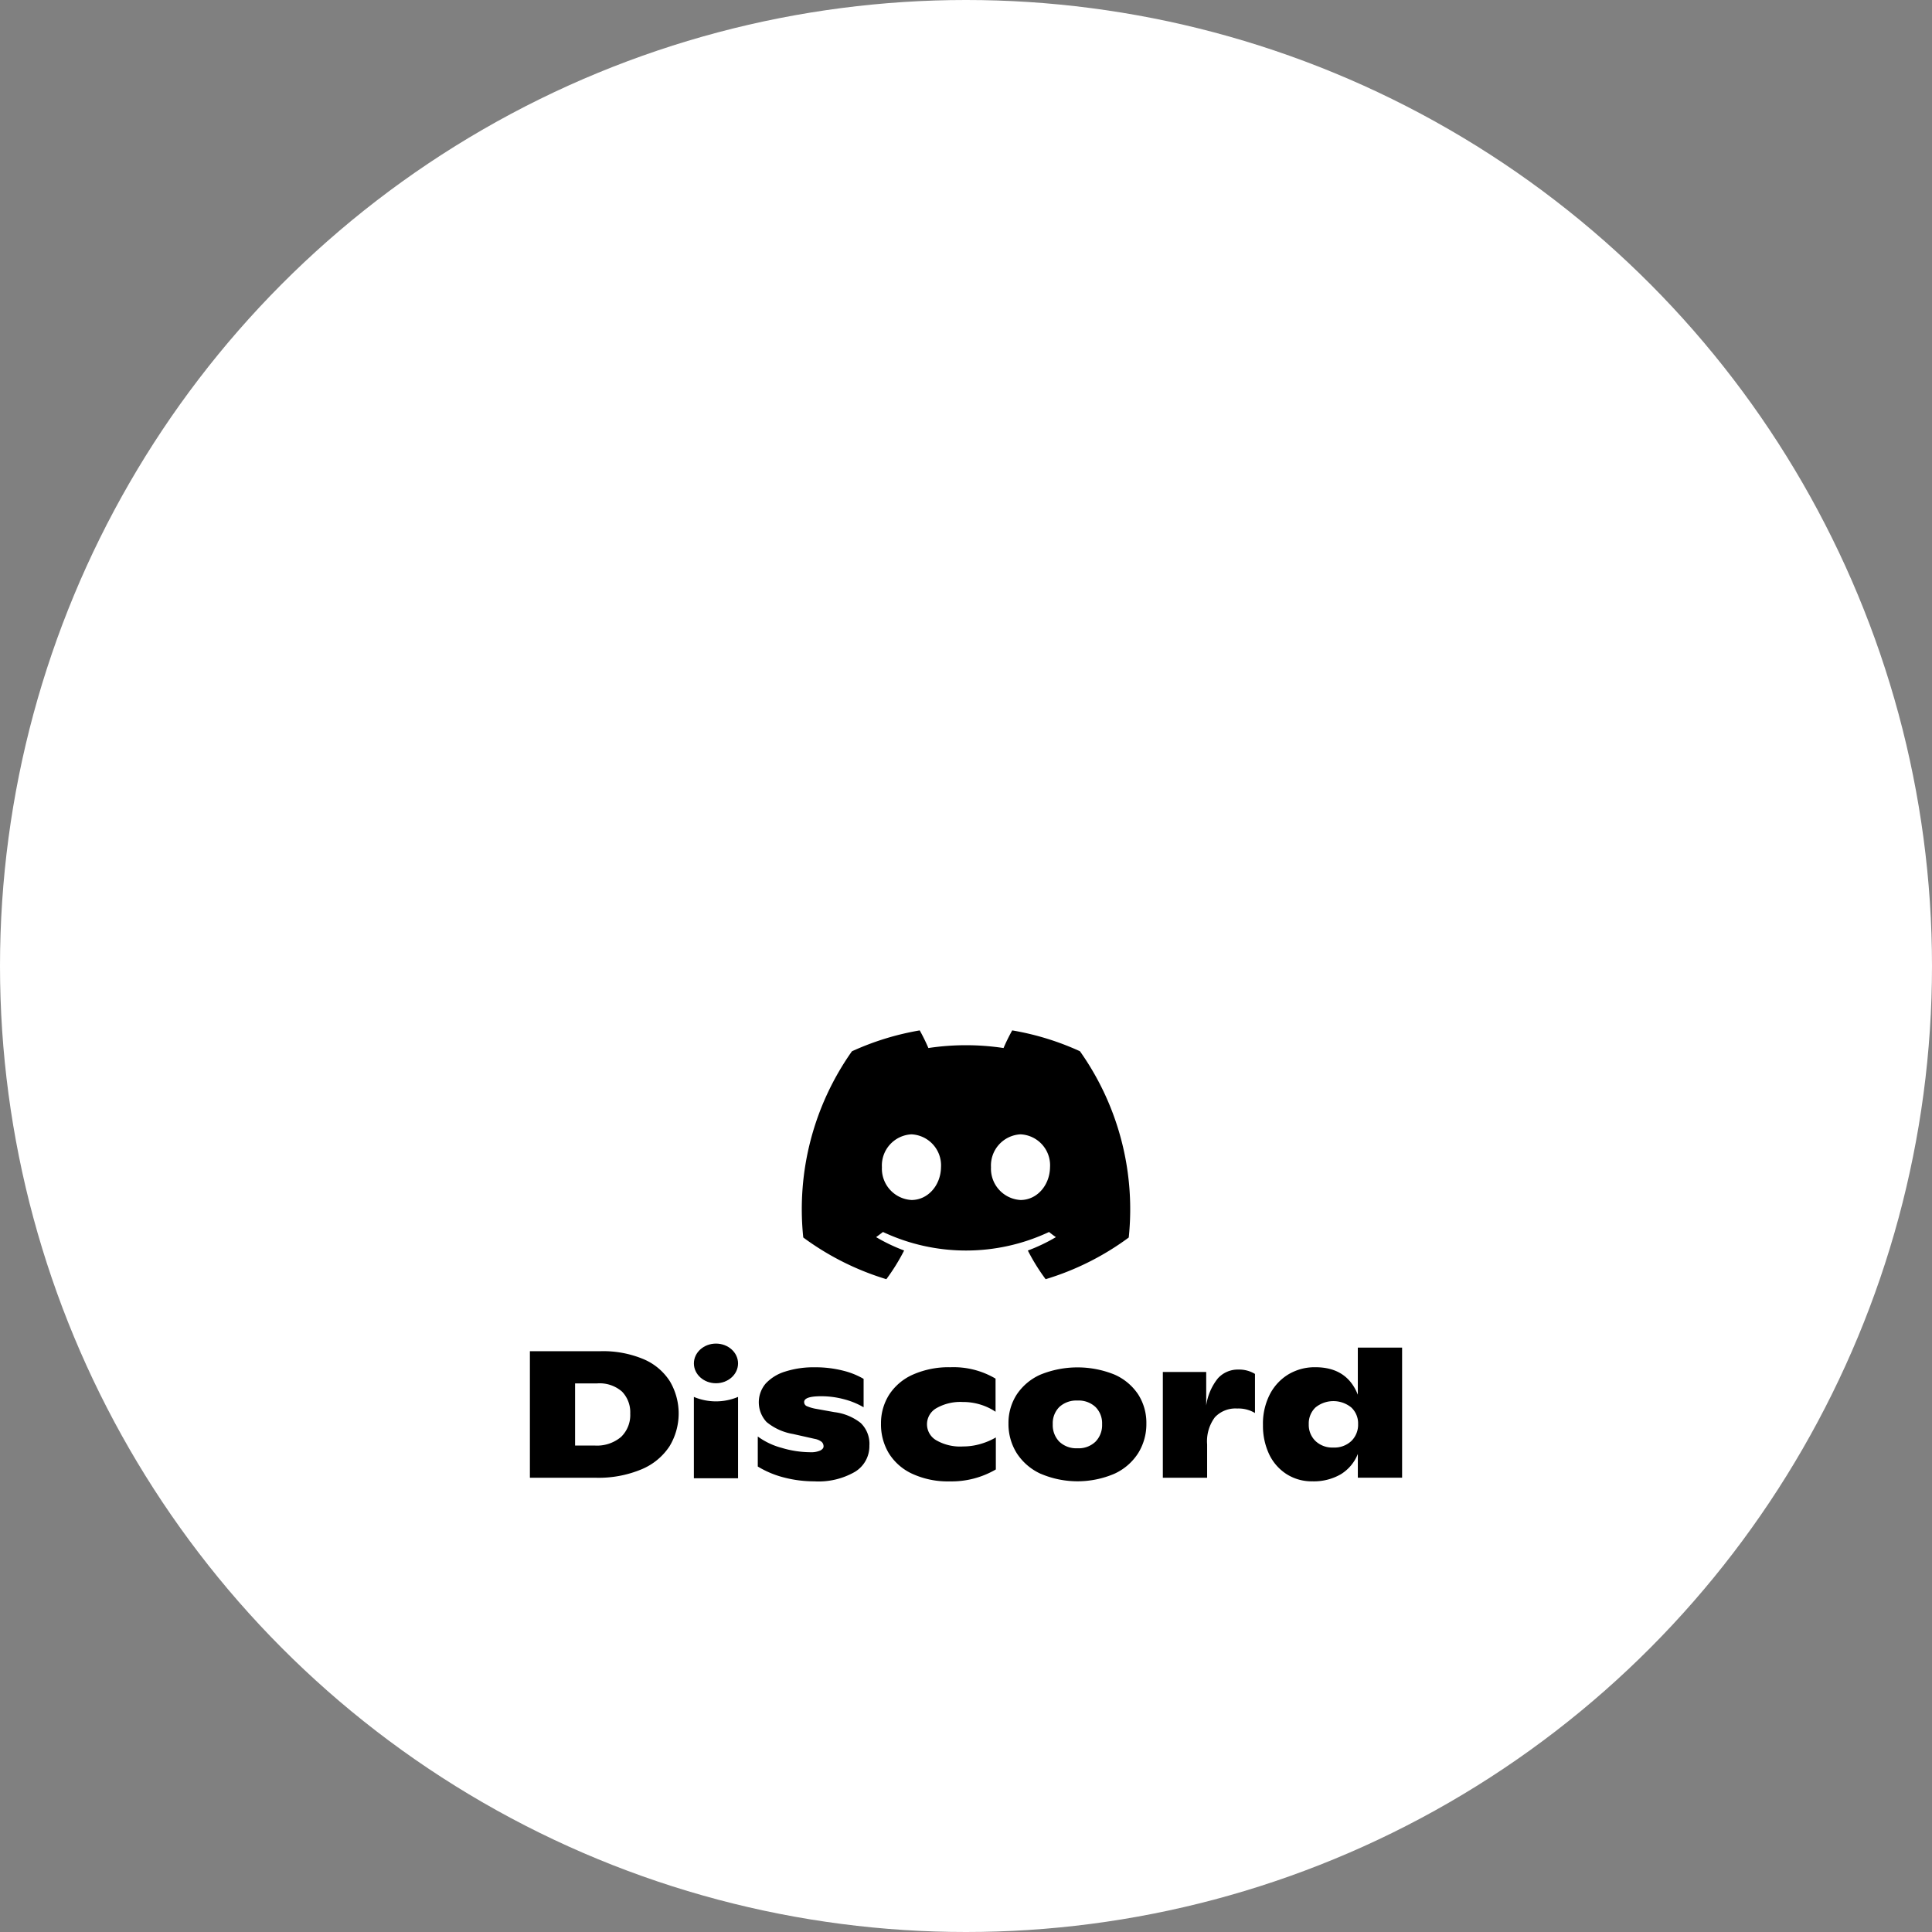 <svg xmlns="http://www.w3.org/2000/svg" width="300" height="300" viewBox="0 0 300 300"><rect x="0" y="0" width="300" height="300" fill="#808080" stroke="none"/><g id="グループ_40459" data-name="グループ 40459" transform="translate(-940 -5369.002)"><circle id="楕円形_22" data-name="楕円形 22" cx="150" cy="150" r="150" transform="translate(940 5369.002)" fill="#fff"/><g id="Discord" transform="translate(472.633 5470.047)"><g id="Discord_Logos" data-name="Discord Logos" transform="translate(531.154 88.671)"><g id="Discord_Logo_-_Large_-_White" data-name="Discord Logo - Large - White"><g id="グループ_40179" data-name="グループ 40179" transform="translate(-50 12)"><path id="パス_5804" data-name="パス 5804" d="M170.85 20.2h10.945a16.244 16.244 0 016.7 1.235 9.02 9.02 0 014.093 3.44 9.836 9.836 0 01-.052 10.079 9.6 9.6 0 01-4.326 3.576 17.294 17.294 0 01-7.2 1.319h-10.16zm10.05 14.649a5.8 5.8 0 004.1-1.331 4.731 4.731 0 001.431-3.636 4.61 4.61 0 00-1.275-3.408 5.278 5.278 0 00-3.866-1.274h-3.424v9.654z" transform="translate(-102.355 -12.102)"/><path id="パス_5805" data-name="パス 5805" d="M263.217 43.545a14.833 14.833 0 01-4.1-1.712v-4.659a11.133 11.133 0 003.688 1.756 15.759 15.759 0 004.478.686 3.492 3.492 0 001.531-.265c.345-.176.517-.4.517-.633a.95.95 0 00-.281-.7 2.466 2.466 0 00-1.094-.477l-3.368-.758a8.705 8.705 0 01-4.109-1.864 4.491 4.491 0 01-.136-5.966 6.868 6.868 0 013.031-1.864 14.433 14.433 0 014.6-.662 17.347 17.347 0 014.322.505 12.128 12.128 0 013.255 1.291v4.41a12.027 12.027 0 00-3.047-1.247 13.631 13.631 0 00-3.548-.465q-2.638 0-2.638.9a.678.678 0 00.4.633 6.471 6.471 0 001.5.433l2.806.505a8.169 8.169 0 014.077 1.684 4.492 4.492 0 011.347 3.52 4.655 4.655 0 01-2.233 4.057 11.307 11.307 0 01-6.33 1.483 18.606 18.606 0 01-4.668-.591z" transform="translate(-155.237 -15.83)"/><path id="パス_5806" data-name="パス 5806" d="M311.667 42.941a8.419 8.419 0 01-3.636-3.207 8.655 8.655 0 01-1.2-4.546 8.266 8.266 0 011.263-4.518 8.484 8.484 0 013.7-3.127 13.731 13.731 0 015.837-1.139 12.785 12.785 0 016.988 1.768v5.144a8.755 8.755 0 00-2.285-1.094 9.081 9.081 0 00-2.806-.421 7.481 7.481 0 00-4.085.954 2.867 2.867 0 00-.04 4.983 7.42 7.42 0 004.153.966 9.585 9.585 0 002.766-.4 10.307 10.307 0 002.341-1v4.971a13.631 13.631 0 01-7.156 1.852 13.2 13.2 0 01-5.841-1.187z" transform="translate(-183.817 -15.815)"/><path id="パス_5807" data-name="パス 5807" d="M361.192 42.977a8.728 8.728 0 01-3.708-3.207 8.475 8.475 0 01-1.275-4.574 8.126 8.126 0 011.275-4.51 8.588 8.588 0 013.692-3.1 15.3 15.3 0 0111.506 0 8.52 8.52 0 013.676 3.087 8.182 8.182 0 011.263 4.518 8.535 8.535 0 01-1.263 4.574 8.624 8.624 0 01-3.688 3.207 14.561 14.561 0 01-11.478 0zM369.719 38a3.656 3.656 0 001.026-2.71 3.556 3.556 0 00-1.026-2.678 3.821 3.821 0 00-2.806-1 3.877 3.877 0 00-2.806 1 3.568 3.568 0 00-1.022 2.678 3.668 3.668 0 001.021 2.71 3.821 3.821 0 002.806 1.022A3.769 3.769 0 00369.719 38z" transform="translate(-213.4 -15.852)"/><path id="パス_5808" data-name="パス 5808" d="M430.308 27.991v6.07a5 5 0 00-2.778-.7 4.374 4.374 0 00-3.452 1.363 6.245 6.245 0 00-1.2 4.222v5.164H416V27.69h6.735v5.21a8.635 8.635 0 011.812-4.222 4.161 4.161 0 013.207-1.363 4.7 4.7 0 012.554.676z" transform="translate(-249.222 -16.364)"/><path id="パス_5809" data-name="パス 5809" d="M476.373 18.8v20.206H469.5v-3.689a6.507 6.507 0 01-2.654 3.159 8.343 8.343 0 01-4.37 1.09 7.26 7.26 0 01-4.069-1.135 7.457 7.457 0 01-2.7-3.115 10.325 10.325 0 01-.938-4.478 9.97 9.97 0 01.994-4.631A7.789 7.789 0 01458.649 23a7.958 7.958 0 014.254-1.151q4.907 0 6.595 4.266V18.8zm-7.886 14.513a3.54 3.54 0 001.054-2.654 3.376 3.376 0 00-1.054-2.558 4.41 4.41 0 00-5.569 0 3.428 3.428 0 00-1.038 2.594 3.476 3.476 0 001.05 2.618 3.777 3.777 0 002.75 1.006 3.833 3.833 0 002.806-1.006z" transform="translate(-272.443 -11.263)"/><ellipse id="楕円形_35" data-name="楕円形 35" cx="3.428" cy="3.079" rx="3.428" ry="3.079" transform="translate(93.961 6.916)"/><path id="パス_5811" data-name="パス 5811" d="M234.36 37.9a8.852 8.852 0 006.86 0v12.637h-6.86z" transform="translate(-140.403 -22.705)"/></g><path id="パス_5810" data-name="パス 5810" d="M43.178 3.235A42.156 42.156 0 0032.662 0a28.89 28.89 0 00-1.347 2.738 39.161 39.161 0 00-11.67 0A29.014 29.014 0 0018.3 0 42.452 42.452 0 007.774 3.243 42.487 42.487 0 00.217 32.157a42.388 42.388 0 0012.9 6.475 31.151 31.151 0 002.762-4.454 27.43 27.43 0 01-4.35-2.077 53.8 53.8 0 001.066-.8 30.3 30.3 0 0025.787 0c.349.285.706.557 1.066.8a27.535 27.535 0 01-4.358 2.081 30.87 30.87 0 002.762 4.45 42.2 42.2 0 0012.905-6.471 42.462 42.462 0 00-7.579-28.926zm-26.159 23.1a4.875 4.875 0 01-4.59-5.088 4.845 4.845 0 014.582-5.108 4.825 4.825 0 014.594 5.108c-.044 2.808-2.025 5.089-4.586 5.089zm16.934 0a4.869 4.869 0 01-4.586-5.088 4.845 4.845 0 014.586-5.108 4.813 4.813 0 014.582 5.108c-.044 2.808-2.02 5.089-4.582 5.089z" transform="translate(60.727 -29.716)"/></g></g></g></g></svg>